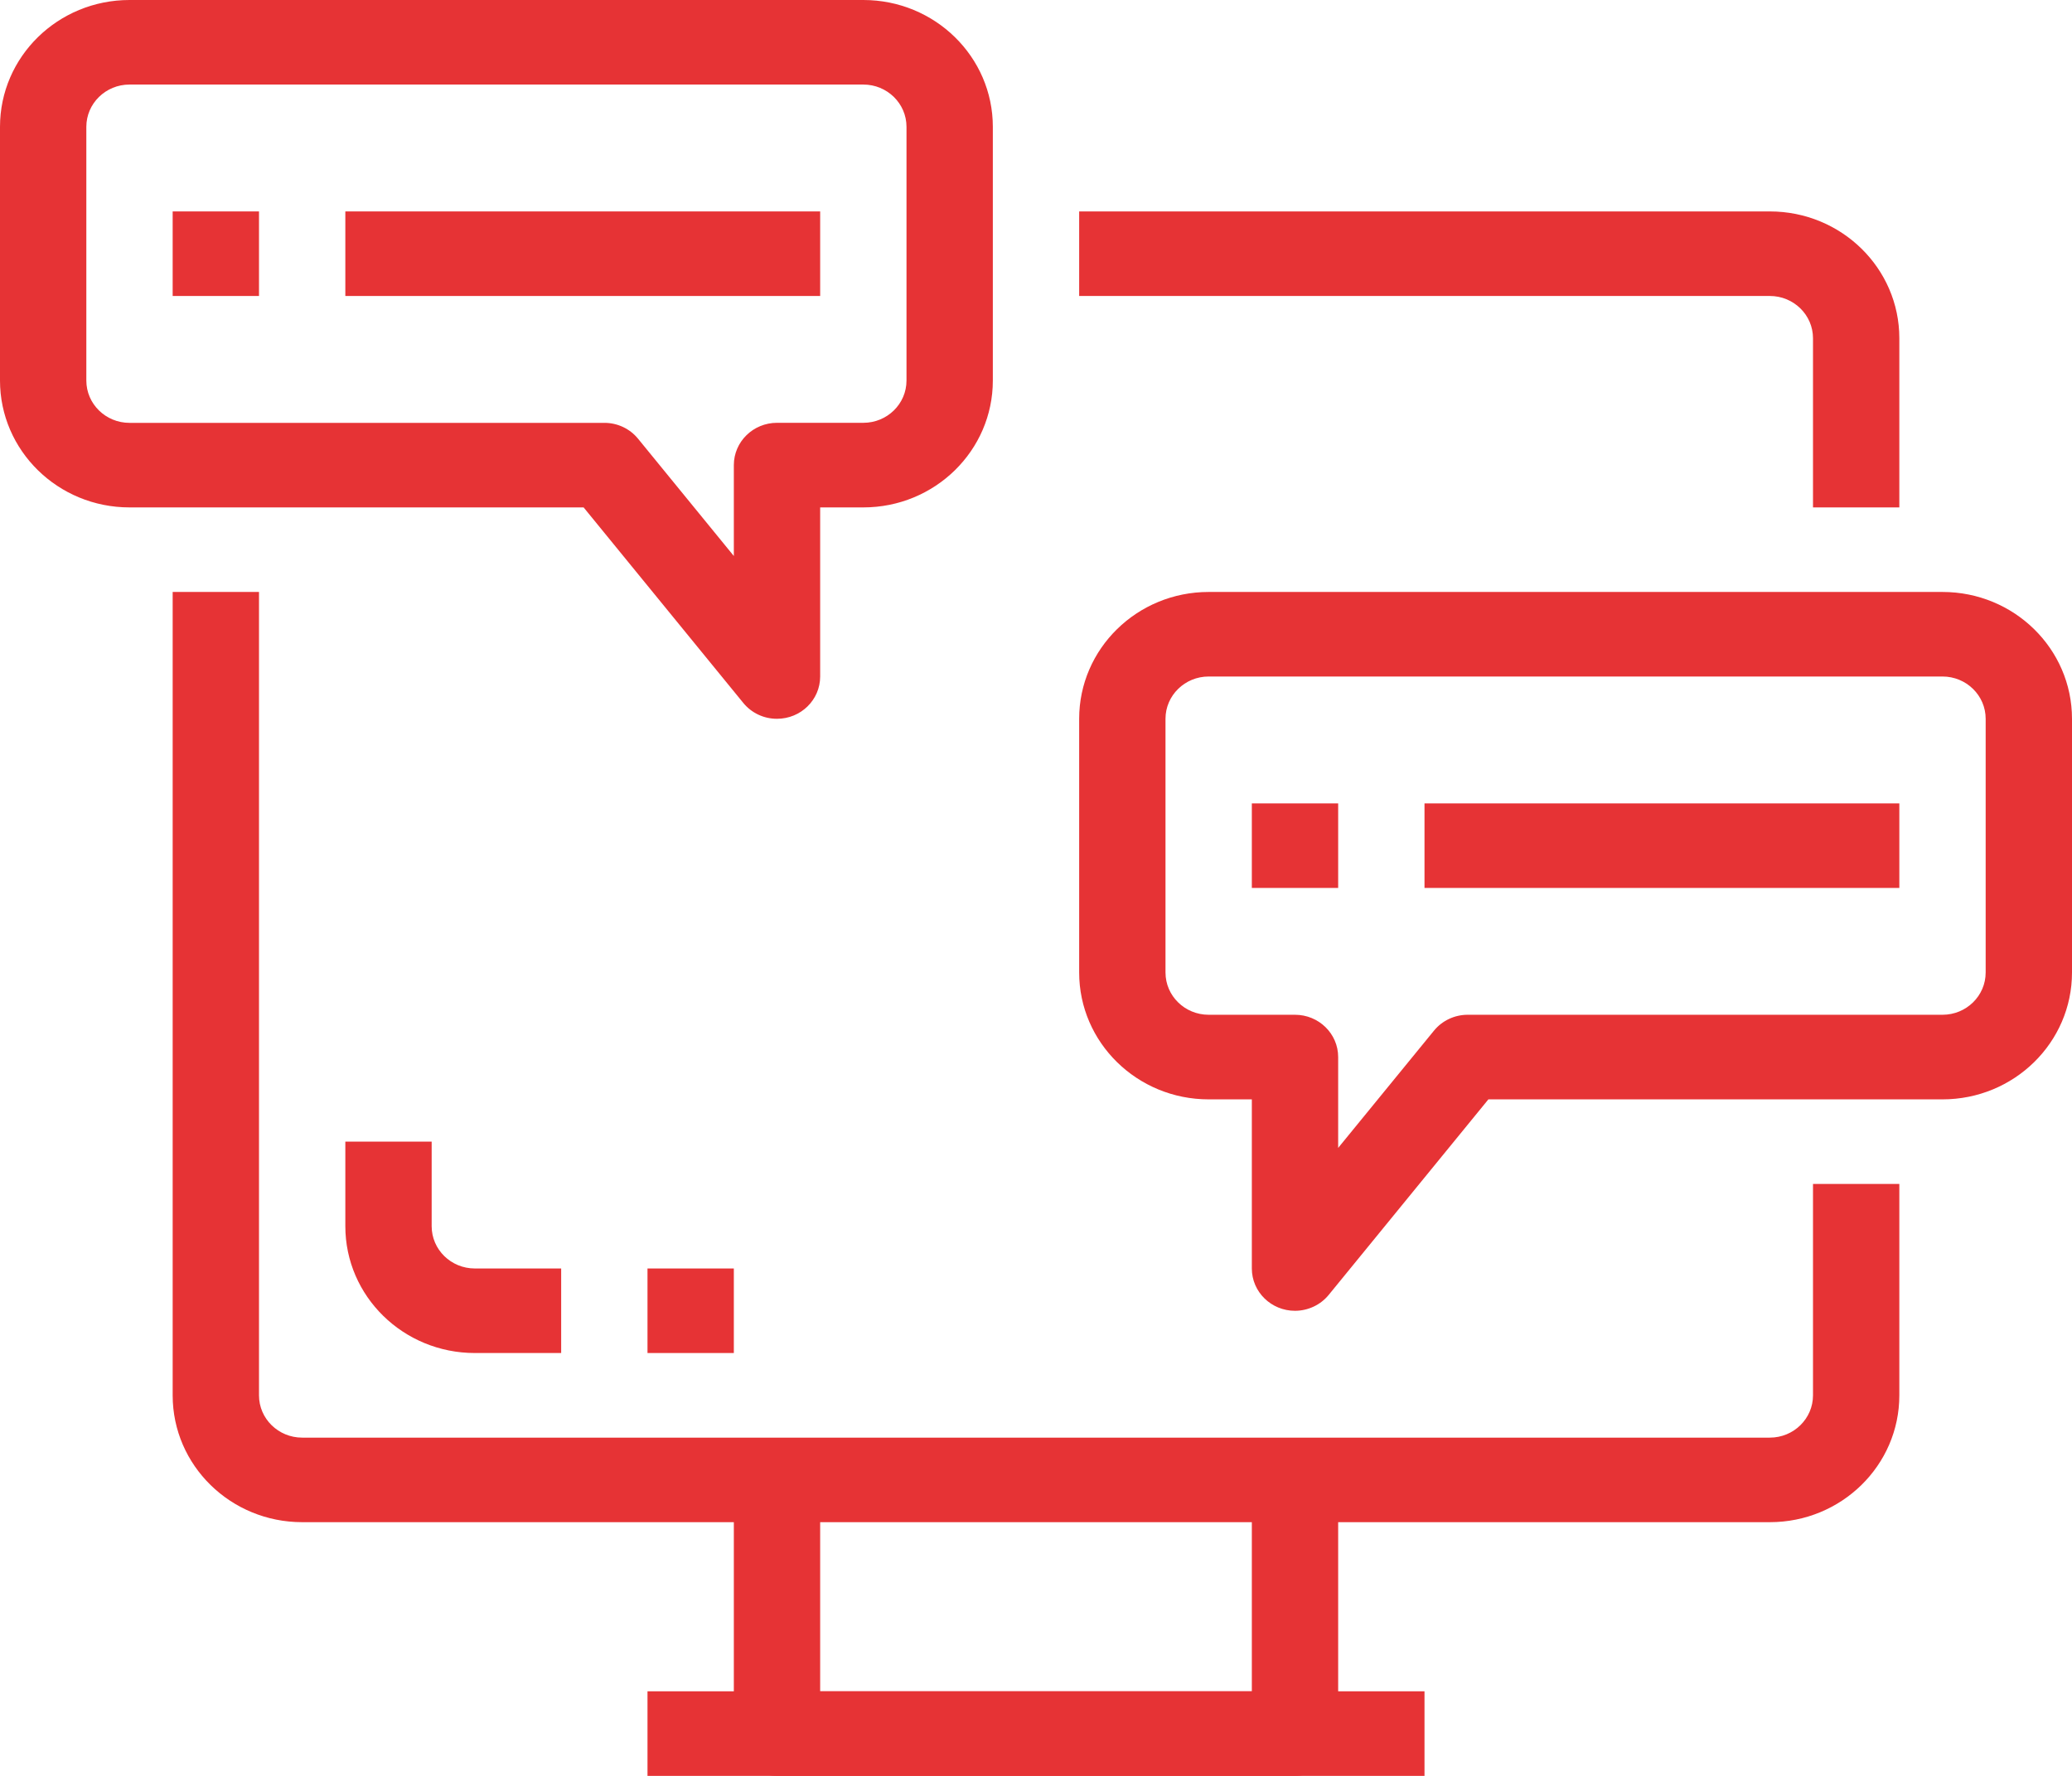 <?xml version="1.0" encoding="UTF-8"?> <svg xmlns="http://www.w3.org/2000/svg" width="42" height="36" viewBox="0 0 42 36" fill="none"><path d="M36.75 24V28.286C36.75 28.759 36.358 29.143 35.875 29.143H6.125C5.642 29.143 5.25 28.759 5.25 28.286V12H3.5V28.286C3.5 29.706 4.675 30.857 6.125 30.857H35.875C37.325 30.857 38.5 29.706 38.5 28.286V24H36.75Z" fill="#e63335"></path><path d="M25.375 30V34.286H16.625V30H14.875V35.143C14.875 35.616 15.267 36 15.75 36H26.25C26.733 36 27.125 35.616 27.125 35.143V30H25.375Z" fill="#e63335"></path><path d="M28.875 34.286H13.125V36H28.875V34.286Z" fill="#e63335"></path><path d="M39.375 12H24.5C23.05 12 21.875 13.151 21.875 14.571V19.714C21.875 21.134 23.05 22.286 24.5 22.286H25.375V25.714C25.375 26.188 25.767 26.572 26.25 26.572C26.516 26.571 26.767 26.453 26.933 26.25L30.17 22.286H39.375C40.825 22.286 42 21.134 42 19.714V14.572C42 13.151 40.825 12 39.375 12ZM40.25 19.714C40.25 20.188 39.858 20.571 39.375 20.571H29.75C29.484 20.571 29.233 20.69 29.067 20.893L27.125 23.27V21.428C27.125 20.955 26.733 20.571 26.25 20.571H24.5C24.017 20.571 23.625 20.188 23.625 19.714V14.571C23.625 14.098 24.017 13.714 24.5 13.714H39.375C39.858 13.714 40.25 14.098 40.25 14.571V19.714Z" fill="#e63335"></path><path d="M17.5 0H2.625C1.175 0 0 1.151 0 2.571V7.714C0 9.134 1.175 10.286 2.625 10.286H11.83L15.067 14.25C15.233 14.453 15.484 14.572 15.75 14.571C16.233 14.571 16.625 14.188 16.625 13.714V10.286H17.5C18.95 10.286 20.125 9.134 20.125 7.714V2.571C20.125 1.151 18.95 0 17.5 0ZM18.375 7.714C18.375 8.188 17.983 8.571 17.5 8.571H15.75C15.267 8.571 14.875 8.955 14.875 9.429V11.271L12.933 8.893C12.767 8.69 12.516 8.571 12.25 8.572H2.625C2.142 8.572 1.75 8.188 1.75 7.714V2.571C1.75 2.098 2.142 1.714 2.625 1.714H17.5C17.983 1.714 18.375 2.098 18.375 2.571V7.714Z" fill="#e63335"></path><path d="M35.875 4.286H21.875V6H35.875C36.358 6 36.75 6.384 36.75 6.857V10.286H38.5V6.857C38.5 5.437 37.325 4.286 35.875 4.286Z" fill="#e63335"></path><path d="M5.25 4.286H3.5V6H5.25V4.286Z" fill="#e63335"></path><path d="M16.625 4.286H7V6H16.625V4.286Z" fill="#e63335"></path><path d="M27.125 16.286H25.375V18H27.125V16.286Z" fill="#e63335"></path><path d="M38.5 16.286H28.875V18H38.5V16.286Z" fill="#e63335"></path><path d="M9.625 25.714C9.142 25.714 8.75 25.331 8.75 24.857V23.143H7V24.857C7 26.277 8.175 27.428 9.625 27.428H11.375V25.714H9.625Z" fill="#e63335"></path><path d="M14.875 25.714H13.125V27.428H14.875V25.714Z" fill="#e63335"></path></svg> 